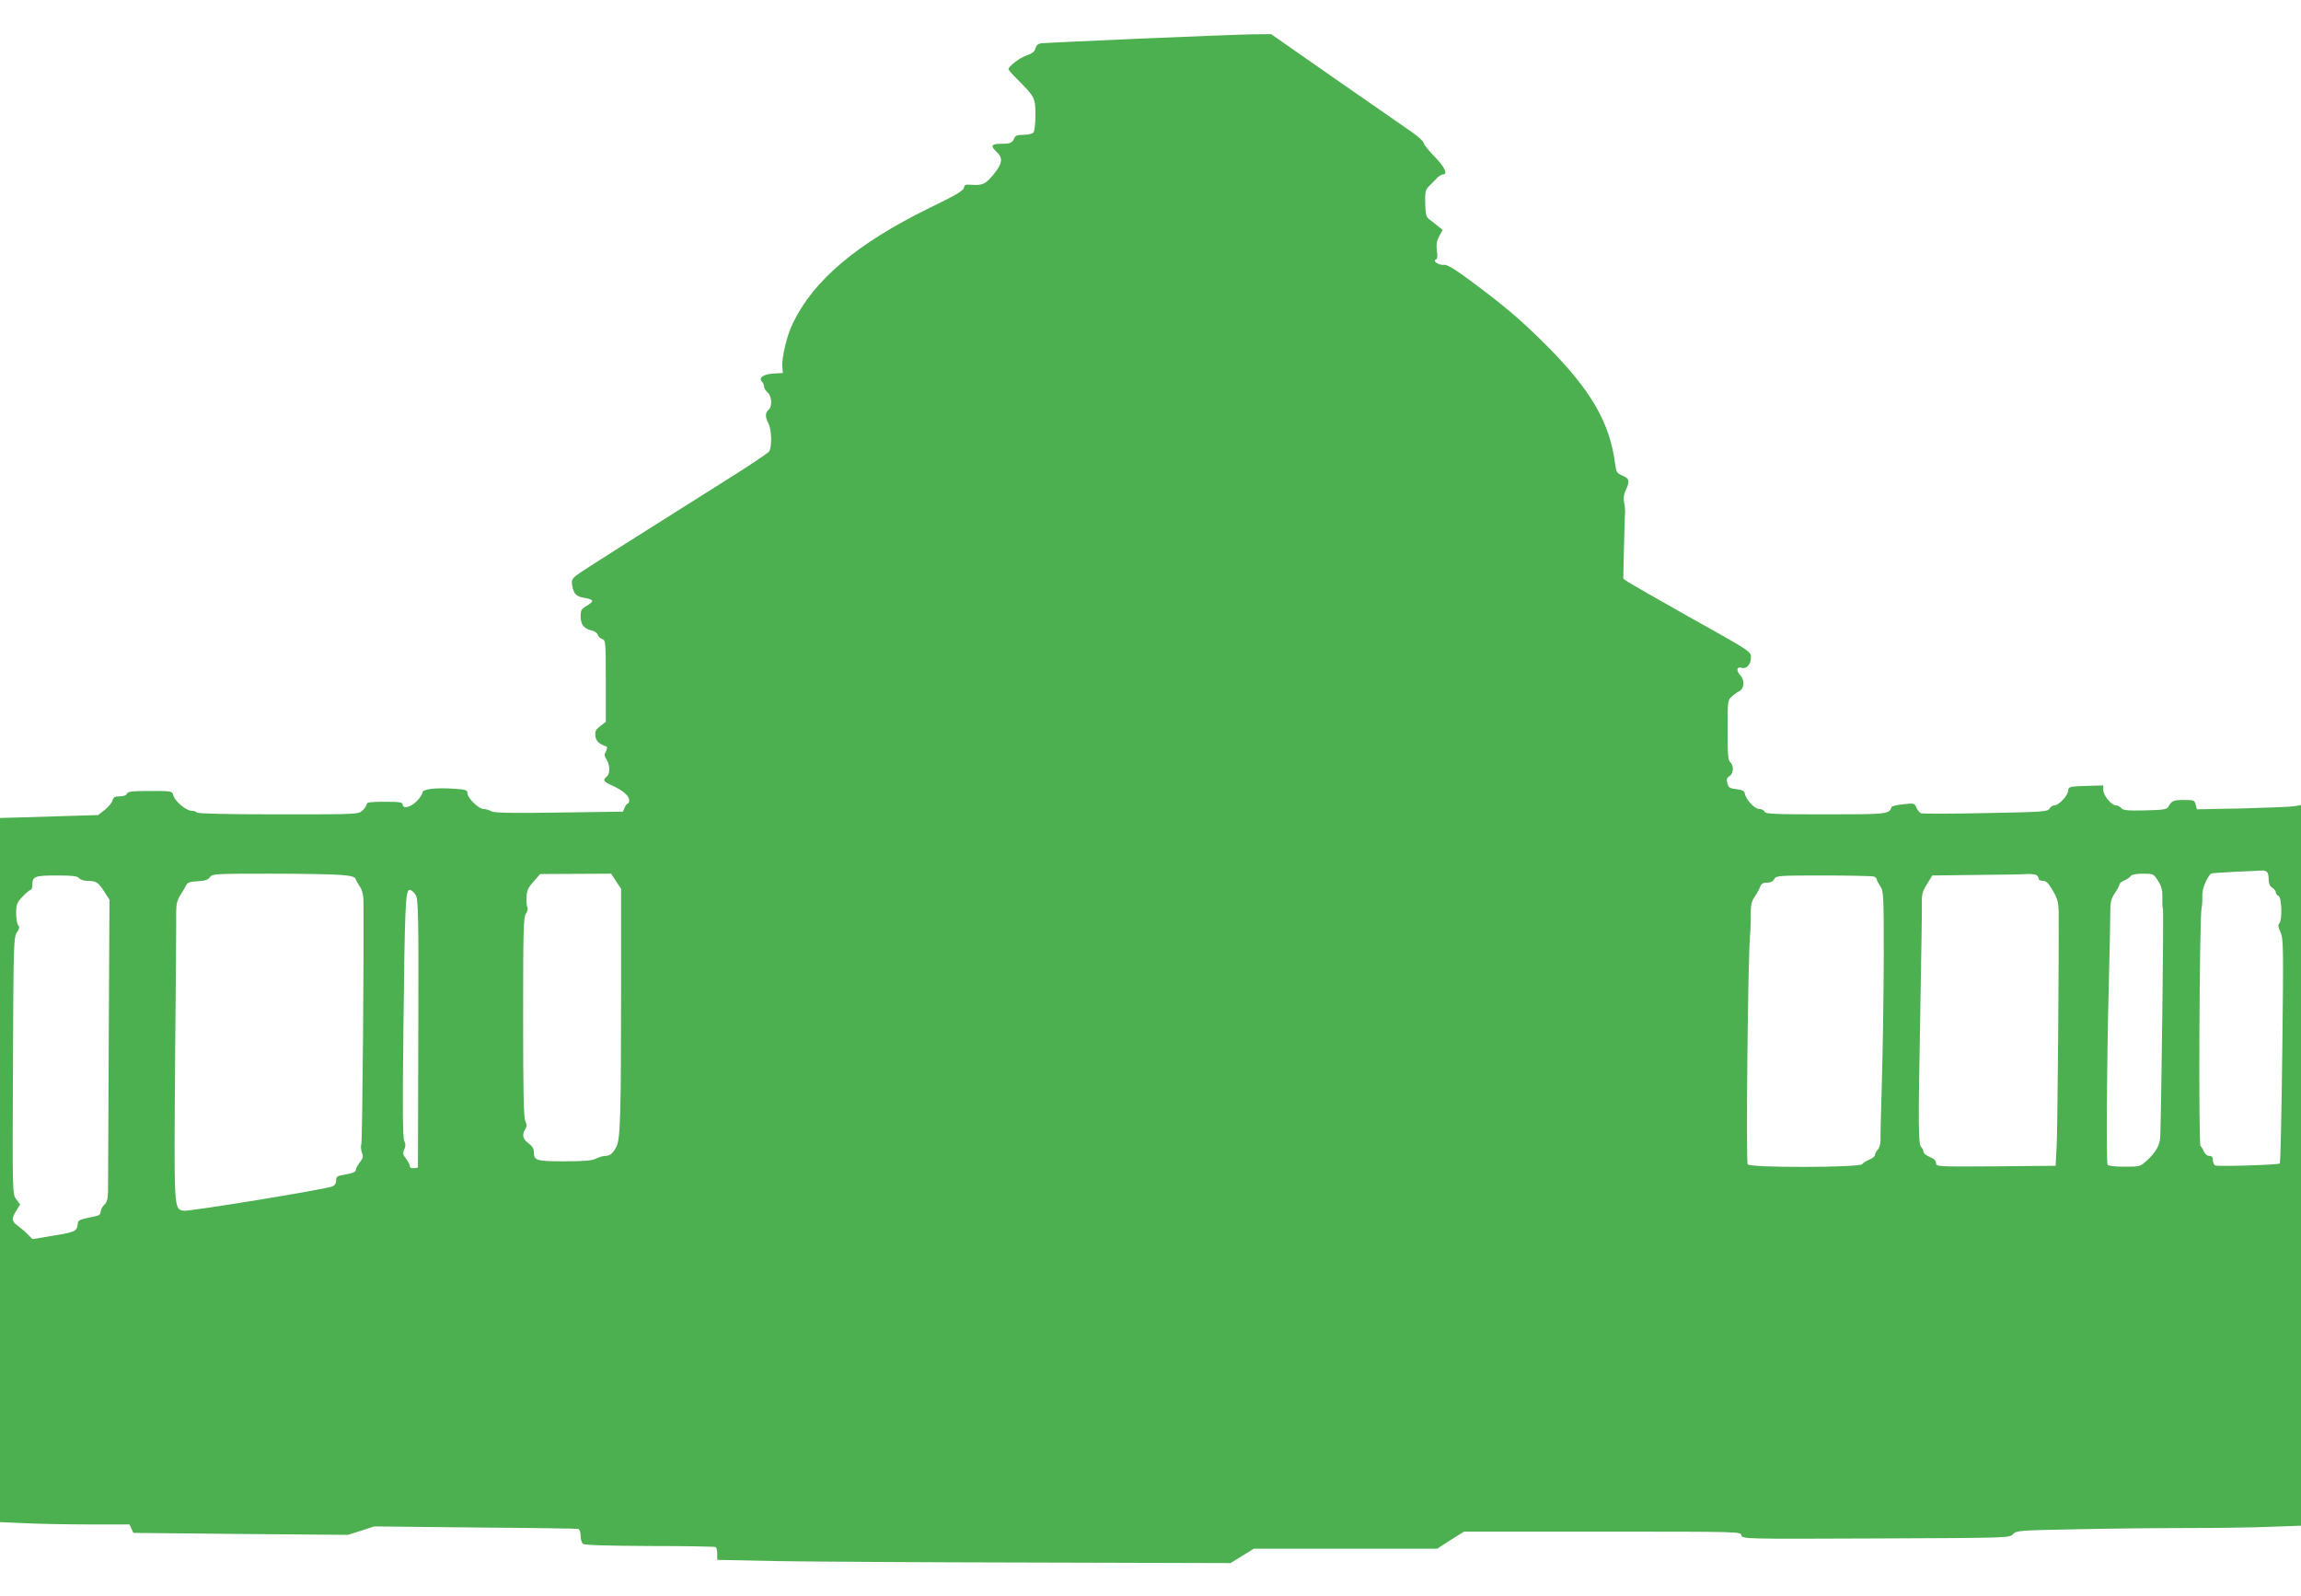 <?xml version="1.0" standalone="no"?>
<!DOCTYPE svg PUBLIC "-//W3C//DTD SVG 20010904//EN"
 "http://www.w3.org/TR/2001/REC-SVG-20010904/DTD/svg10.dtd">
<svg version="1.0" xmlns="http://www.w3.org/2000/svg"
 width="1280pt" height="888pt" viewBox="0 0 1280 888"
 preserveAspectRatio="xMidYMid meet">
<g transform="translate(0,888) scale(0.1,-0.1)"
fill="#4caf50" stroke="none">
<path d="M6335 8665 c-286 -13 -531 -24 -545 -26 -16 -3 -26 -12 -30 -28 -4
-18 -17 -28 -48 -39 -38 -12 -102 -61 -102 -77 0 -4 21 -28 48 -55 99 -99 102
-105 102 -200 0 -54 -5 -91 -12 -98 -7 -7 -31 -12 -55 -12 -32 0 -45 -5 -50
-17 -10 -27 -23 -33 -75 -33 -55 0 -60 -11 -23 -46 36 -33 31 -64 -17 -123
-45 -55 -61 -63 -123 -59 -33 3 -40 0 -43 -17 -2 -15 -49 -43 -190 -111 -404
-198 -646 -402 -762 -643 -33 -67 -62 -191 -58 -241 l3 -35 -52 -3 c-56 -3
-85 -24 -65 -44 7 -7 12 -19 12 -28 0 -8 9 -23 20 -33 24 -20 27 -79 5 -97
-19 -16 -19 -40 0 -76 18 -35 20 -134 3 -156 -7 -9 -105 -75 -218 -146 -517
-325 -818 -516 -849 -539 -29 -23 -33 -30 -28 -60 8 -47 23 -62 69 -69 52 -9
55 -18 13 -43 -31 -18 -35 -25 -35 -60 0 -45 19 -69 61 -78 16 -3 31 -14 34
-24 3 -10 15 -21 26 -24 18 -6 19 -17 19 -234 l0 -227 -31 -23 c-24 -18 -30
-29 -27 -54 3 -29 19 -45 62 -60 5 -2 3 -13 -3 -26 -10 -18 -10 -27 3 -46 20
-31 21 -79 1 -95 -24 -20 -18 -28 33 -51 57 -26 92 -56 92 -81 0 -10 -3 -18
-8 -18 -4 0 -12 -10 -17 -22 l-10 -23 -355 -5 c-273 -4 -360 -2 -377 7 -12 7
-32 13 -44 13 -26 0 -89 61 -89 88 0 17 -9 20 -68 24 -107 8 -182 -1 -182 -21
0 -10 -15 -31 -33 -49 -35 -34 -77 -43 -77 -17 0 12 -18 15 -100 15 -76 0
-100 -3 -100 -13 0 -8 -10 -23 -23 -35 -23 -22 -25 -22 -470 -22 -286 0 -448
4 -452 10 -3 6 -17 10 -30 10 -30 0 -93 54 -101 86 -6 24 -8 24 -129 24 -100
0 -124 -3 -129 -15 -3 -9 -18 -15 -40 -15 -27 0 -35 -5 -40 -22 -3 -13 -22
-36 -42 -52 l-38 -30 -235 -7 c-130 -4 -253 -8 -273 -8 l-38 -1 0 -1958 0
-1959 137 -6 c75 -4 237 -7 360 -7 l223 0 11 -23 11 -24 596 -6 597 -5 73 23
74 24 561 -6 c309 -2 568 -6 575 -8 6 -3 12 -20 12 -38 0 -19 6 -39 13 -45 8
-7 137 -11 371 -12 198 0 363 -3 367 -6 5 -3 9 -20 9 -38 l0 -33 338 -7 c185
-3 828 -7 1427 -8 l1090 -3 65 40 65 40 510 0 510 0 74 48 75 47 769 0 c764 0
769 0 774 -20 5 -21 9 -21 749 -18 738 3 743 3 762 24 19 20 33 21 343 27 178
4 459 7 625 7 165 0 376 3 467 7 l167 6 0 2005 0 2004 -32 -6 c-18 -4 -149 -9
-290 -13 l-257 -5 -7 26 c-6 24 -10 26 -63 26 -60 0 -70 -4 -87 -35 -10 -18
-23 -20 -131 -23 -98 -2 -122 0 -133 13 -7 8 -20 15 -30 15 -25 0 -70 56 -70
86 l0 25 -97 -3 c-92 -3 -96 -4 -98 -26 -2 -28 -52 -82 -77 -82 -9 0 -22 -8
-27 -18 -9 -17 -34 -19 -356 -25 -190 -4 -351 -4 -359 -1 -7 3 -19 17 -25 31
-11 25 -14 26 -74 19 -34 -3 -64 -11 -65 -16 -13 -39 -23 -40 -367 -40 -287 0
-334 2 -339 15 -3 8 -17 15 -30 15 -26 0 -75 53 -80 87 -2 13 -14 19 -46 23
-38 4 -45 9 -51 33 -6 22 -3 30 12 40 23 14 25 59 4 77 -12 10 -15 43 -15 179
0 160 1 167 23 186 12 11 31 25 42 30 29 15 31 62 5 90 -24 26 -19 49 10 40
25 -8 50 20 50 56 0 36 9 30 -365 239 -159 90 -302 172 -318 182 l-27 19 4
182 c3 100 5 189 6 197 0 8 -2 30 -6 48 -4 21 -1 44 10 66 23 50 20 64 -18 80
-31 13 -35 19 -41 63 -29 230 -133 411 -380 659 -141 142 -241 227 -441 374
-77 57 -116 79 -131 77 -26 -5 -66 21 -46 29 9 4 11 19 6 50 -4 33 -1 54 13
80 l19 35 -27 22 c-15 12 -36 29 -47 37 -18 13 -21 27 -23 88 -1 65 1 76 23
98 13 13 33 33 43 44 11 11 26 20 33 20 29 0 9 42 -47 99 -33 34 -60 67 -60
75 0 8 -30 36 -67 62 -38 26 -229 159 -425 295 l-357 249 -108 -1 c-59 -1
-342 -12 -628 -24z m6269 -4631 c11 -4 16 -19 16 -43 0 -25 6 -40 20 -49 11
-7 20 -18 20 -26 0 -8 7 -16 15 -20 18 -7 22 -135 4 -153 -8 -8 -6 -21 7 -48
16 -34 17 -78 10 -658 -4 -342 -10 -625 -14 -629 -8 -8 -341 -18 -359 -11 -7
3 -13 16 -13 29 0 17 -6 24 -20 24 -12 0 -24 10 -30 24 -5 13 -14 27 -19 31
-12 7 -6 1277 6 1325 3 14 5 43 4 66 -2 35 18 89 47 124 2 3 67 7 145 11 78 3
143 6 144 7 1 1 8 -1 17 -4z m-10710 -21 c58 -4 79 -10 84 -22 3 -9 14 -28 24
-43 12 -17 19 -45 20 -75 3 -274 -6 -1343 -12 -1357 -4 -11 -2 -32 3 -47 9
-22 7 -31 -11 -54 -12 -15 -22 -34 -22 -41 0 -14 -13 -19 -72 -30 -32 -5 -38
-10 -38 -30 0 -16 -8 -28 -22 -34 -44 -17 -801 -141 -828 -135 -53 12 -52 1
-46 832 4 422 7 794 6 827 0 44 5 67 22 95 13 19 28 45 33 56 8 16 22 21 65
23 40 2 58 8 68 23 13 18 28 19 331 19 175 0 353 -3 395 -7z m1533 -35 l28
-42 0 -520 c0 -737 -4 -873 -26 -915 -21 -39 -35 -51 -64 -51 -11 0 -33 -7
-49 -15 -21 -11 -64 -15 -175 -15 -158 0 -171 4 -171 51 0 19 -9 34 -30 49
-32 23 -38 48 -18 79 9 15 9 25 0 46 -9 19 -12 171 -12 578 0 484 2 555 16
575 8 12 12 27 8 34 -4 6 -6 31 -5 56 1 37 8 53 39 88 l37 42 197 1 198 1 27
-42z m7897 36 c9 -3 16 -12 16 -20 0 -8 10 -14 24 -14 19 0 31 -12 56 -55 26
-45 31 -66 32 -117 2 -229 -6 -1204 -11 -1298 l-6 -115 -332 -3 c-327 -2 -333
-2 -333 18 0 13 -12 25 -35 34 -19 8 -35 21 -35 28 0 8 -5 19 -12 26 -17 17
-18 101 -6 742 6 322 10 605 9 630 -1 35 6 57 29 93 l29 47 243 3 c134 1 260
3 280 5 20 1 43 -1 52 -4z m681 -34 c20 -32 25 -52 24 -94 -1 -29 0 -57 3 -62
5 -7 -9 -1120 -15 -1269 -2 -46 -25 -86 -76 -132 -34 -32 -37 -33 -122 -33
-55 0 -90 4 -95 11 -8 14 -5 548 7 1009 5 184 8 364 8 398 0 52 4 71 25 103
14 21 26 43 26 49 0 6 12 16 28 23 15 6 31 17 35 24 5 8 30 13 67 13 59 0 60
-1 85 -40z m-11565 15 c7 -8 27 -15 45 -15 50 0 61 -7 94 -58 l30 -47 -4 -785
c-2 -432 -4 -809 -4 -839 -1 -41 -6 -59 -21 -73 -11 -10 -20 -28 -20 -38 0
-12 -8 -21 -22 -24 -105 -22 -103 -21 -106 -49 -4 -36 -18 -42 -144 -62 l-107
-18 -29 29 c-16 16 -41 37 -55 47 -32 22 -34 39 -6 83 l21 34 -22 29 c-21 30
-21 32 -18 743 3 681 4 714 22 741 14 21 16 31 7 40 -6 6 -11 36 -11 67 0 49
4 59 36 93 19 20 39 37 45 37 5 0 9 13 9 28 0 47 14 52 136 52 87 0 114 -3
124 -15z m9984 9 c9 -3 16 -11 16 -16 0 -5 9 -22 19 -37 19 -26 20 -47 20
-397 -1 -203 -5 -506 -10 -674 -5 -168 -9 -322 -8 -343 0 -21 -7 -45 -16 -53
-8 -9 -15 -21 -15 -29 0 -7 -13 -18 -30 -25 -16 -7 -35 -18 -41 -26 -16 -19
-621 -21 -637 -1 -10 12 1 1136 13 1272 3 33 5 88 4 123 0 47 5 69 20 91 11
15 25 40 31 55 7 20 16 26 39 26 20 0 34 7 41 20 10 19 21 20 275 20 145 0
270 -3 279 -6z m-8112 -102 c15 -25 17 -96 15 -772 l-2 -745 -22 -3 c-15 -2
-23 2 -23 11 0 8 -10 26 -21 41 -18 23 -20 31 -10 52 8 19 8 31 0 47 -9 15
-10 176 -5 611 8 698 11 786 35 786 9 0 24 -13 33 -28z"/>
</g>
</svg>
